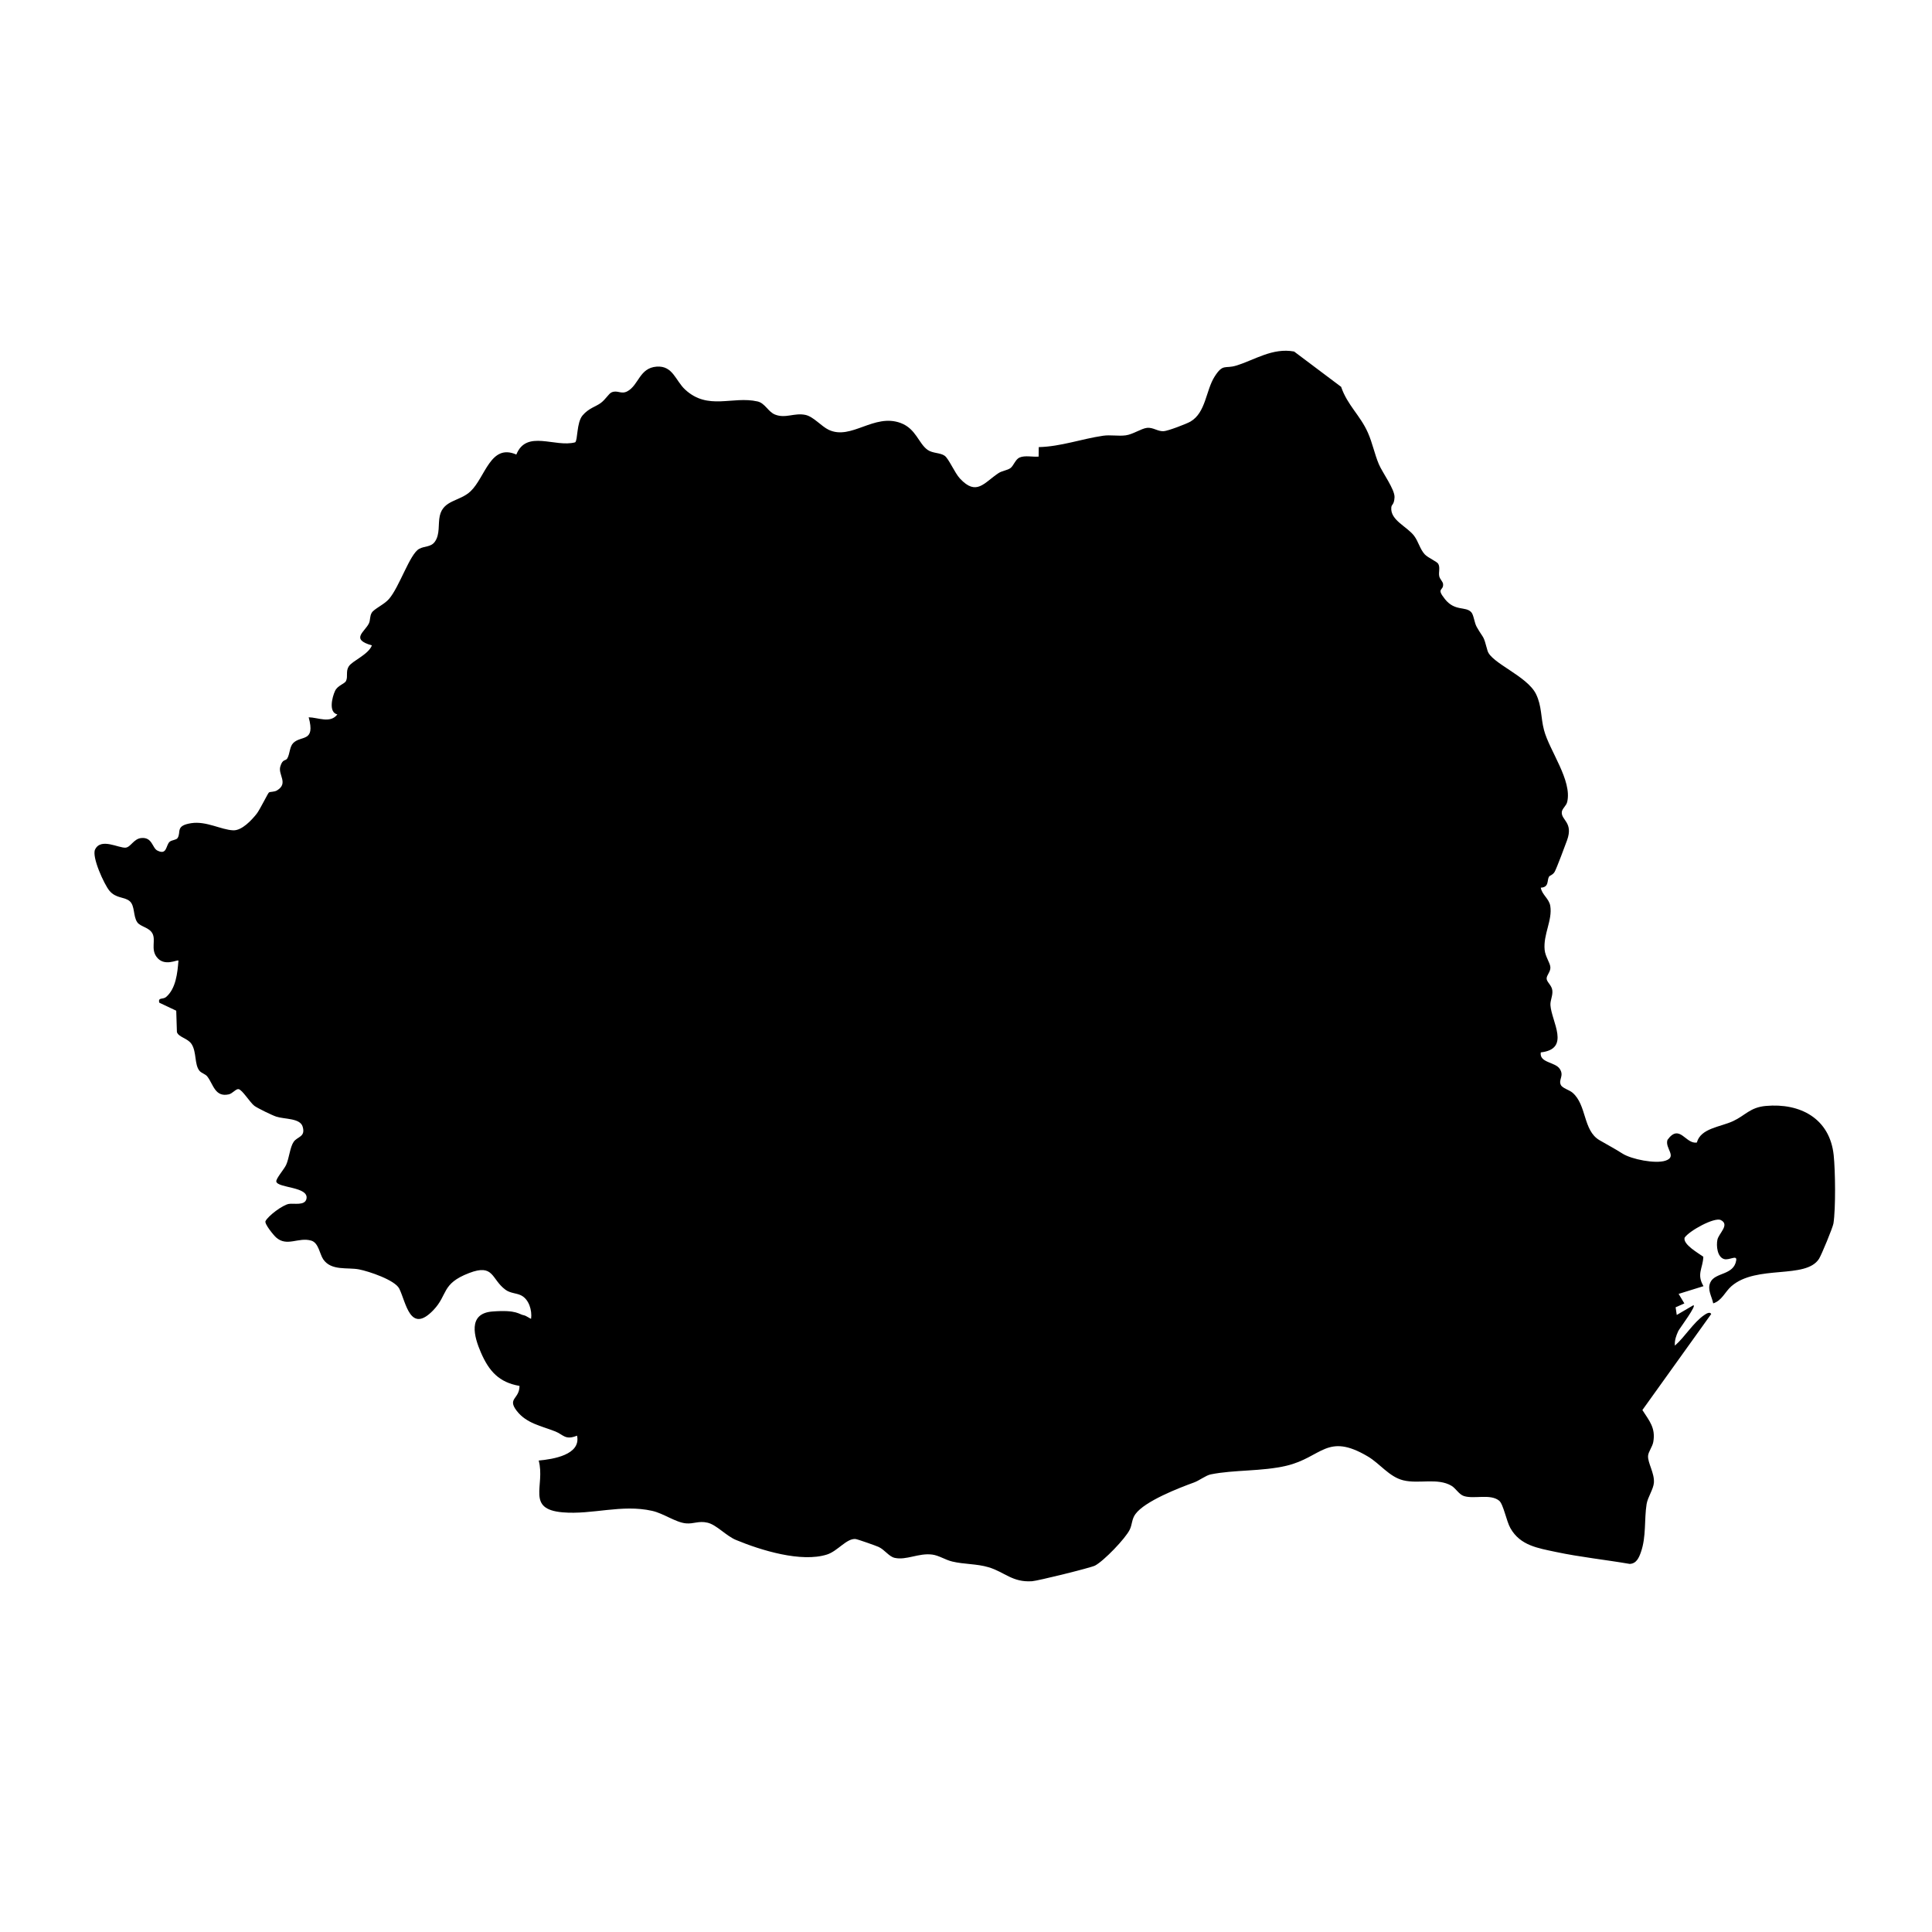 <svg xmlns="http://www.w3.org/2000/svg" id="Calque_1" viewBox="0 0 3401.6 3401.6"><path d="M2590.4,1077.9c4.4,4.8,5.4,18.6,9.6,25.9,13.2,23.1,11,12.1,19,41.7,5.9,21.8,69.7,44.5,85.4,76.5,10.4,21.2,8.2,41.5,14.1,63.5,9.5,36.1,49.8,88.6,40.8,126.5-1.6,6.8-9,11.7-9.5,17.8-1.2,14.3,20.6,18.1,9.3,49.5-3.6,9.9-18.4,49.6-21.9,55.7-3.2,5.5-8.7,6.5-9.9,8.5-3.9,6.4.5,18.7-14.5,19.4,2,12.4,14.6,19.2,16.7,32.1,4.1,25.4-12.6,50-9.9,77.4,1.2,12.1,9.6,22.6,10.1,30.6s-6.8,14-6.6,20c.1,6,8.9,11.7,10,20.5,1.2,9.5-3.8,17.3-3.3,26.3,1.9,29,36.1,77.2-17,83.1-2.9,18.5,25.2,16.6,33.4,29s-2.7,18.9,1.9,28.3c2.7,5.7,15,8.9,20.4,13.5,25.6,21.8,18.3,66.6,47.7,83.8,14.8,8.7,25.2,13.9,40.5,23.6,16,10.1,57.7,18.3,75.5,12.5,21.6-7.1-1.4-22,3.7-36.7,21.4-29.6,31.7,8.1,51.7,4.7,6.8-25.3,41.2-27.2,63.8-37.7,21.7-10.1,29.8-24.2,57.6-26.7,60.6-5.5,112.7,22.1,119.5,86.6,2.9,27.4,3.7,93.8-.4,120.2-1.2,7.5-21.2,55.7-25.4,62.3-23.3,36.6-109.9,9.8-154.2,48.2-11.4,9.9-16.7,25.4-32.1,30.3-2.4-12.4-10.9-24-5-37,8.2-18.1,41.3-12,45.5-38.8,1.6-10.2-12.3.4-21.3-2.2-12.2-3.6-14-23.5-11.8-34.1,2.3-11.1,22.4-26.5,5.9-34.6-11.2-5.5-55.9,19.1-63.7,31.1-3.1,12,24.7,27.4,33,33.5-.8,20.6-12.3,30.5.3,51.8l-43.8,13.6,10.1,16.8-15.4,6.8,2,13.5,28.7-16.8c8.8-2.8-24.4,41.6-25.9,44.9-3.8,8.2-6.9,16.6-6.1,25.9,17.7-15.3,32.7-41.1,52.1-54.1,3.1-2.1,9.5-6.2,11.9-1.6l-121.2,169.1c12.3,19.2,23.5,31.4,19.2,56.1-1.5,8.6-8.8,17.5-9.2,24.6-.8,12.2,11.4,30.2,10.3,47-.8,11.8-10.9,25.5-12.9,38-4.3,27.2-.4,57.2-10,84.5-3.5,10-8,20.3-19.8,20.7-43.1-7.4-87.4-12-130.2-21.1-31.4-6.7-62.4-11.2-79.7-41.7-7.2-12.6-12.4-42.4-19.9-48.5-15.5-12.6-43.8-2.5-61.8-8.1-8.9-2.7-14.4-13.6-22.2-18.2-24.5-14.4-57.5-2.8-84.9-9.6-24.9-6.2-40.9-29.4-62.5-42.1-72-42.5-80.6,1.7-143.2,16.5-43.4,10.2-91.6,6.8-133.2,15.2-8.6,1.7-20.1,10.9-29.6,14.3-26.5,9.6-86.4,32.8-103,55.6-6.6,9-5.5,18-9.9,27.2-7.5,15.7-45.9,55.5-61.3,63.5-7.3,3.8-100.8,26.9-110.8,27.5-34.7,2.3-48.2-16.1-76.5-24.6-21-6.3-42.9-5-64.1-10.1-12.1-2.9-23.2-10.6-35-12.2-24.2-3.2-45.7,10.5-66.5,5.7-9.9-2.3-17.3-14.2-28.1-19.2-4.8-2.2-36.9-13.5-40.5-13.9-15.7-1.5-31.5,21.2-50.1,27.2-45.4,14.6-116.7-7.4-160.3-25.5-17.7-7.3-34.5-26.9-50.4-30.5-15.6-3.6-24.2,2.5-38,1.2-18-1.7-39.3-17.5-59.3-22-53.9-12.1-105.4,7.1-157.7,2.6-65.1-5.6-30.2-47-42.1-91.2,25.1-2.3,74.7-10,67.5-43.8-20.9,8.5-24-1.7-38.2-7.4-24.7-9.8-50.9-14-68.1-36.4-17-22.2,5-20.4,5-43.8-36.3-6.2-53.8-26.2-67.9-58.6-12.1-27.8-23.9-69,20.1-72.4s46.4,5.2,55.7,6.7c3.7.6,12,6.8,12.5,6,1.9-14.7-3.7-34.3-17.8-41.2-8.2-4-18.7-3.5-27.3-9.8-25.2-18.5-20-46.4-64.1-29.4-49.4,19-36.8,38.1-62.9,65.3-41,42.8-48-13.5-60-37.8-7.5-15.2-53.7-30.6-70.7-33.9-20.4-4-49,3-63.2-17.8-6.3-9.3-8.1-29.1-21.1-32.9-22.6-6.6-42.7,11.5-61.9-5.6-4.2-3.7-21-24.1-18.6-28.8,4.9-9.4,29.7-28.1,40.9-30.2,8.7-1.6,28.6,3.7,31.2-9.1,4.4-21.5-50.5-18.7-53.1-30.2-1.1-4.9,13.8-21.8,17.3-29.4,5.4-12,6.8-31.4,13.3-40.7,6.6-9.4,21.2-8.3,15.8-26.6-4.5-15.3-31.8-12.9-46.5-17.7-7.4-2.4-32.4-14.6-38.4-18.9-7.7-5.7-21.3-28.4-28-29.5-4.5-.8-10.7,7.8-17.2,9.2-24.4,5.4-27.1-17.7-37.9-31.6-3.3-4.2-10.2-5.7-13.7-9.9-9.1-11.2-4.8-32.8-13.8-46.9-6.8-10.6-23.1-12.1-25.9-21.3l-1.2-37.6-29.8-14.1c-2.7-9.9,6.3-5.3,11.8-9.9,17.4-14.7,20.2-42.4,21.9-64.2-2.1-2.2-25.3,11.7-38.7-6.8-9.9-13.7-1.2-28.9-6.8-40.4s-21.4-12.2-27-20.3c-7.5-10.7-3.9-29.1-13.4-37.2-8.9-7.7-24.1-4.5-35.6-18.3-9.3-11.2-31.5-59.7-25.3-72.6,10.3-21.3,41.6-2.1,53.9-3.3,8.9-.9,14.1-15.6,27.4-16.9,19.7-1.9,19.1,17.3,28.3,22,17.4,8.9,14.8-9.6,21.8-15.5,3.6-3.1,11.5-3,13.8-6.4,6.9-10.4-4.7-21.9,24.3-26.3,26.4-4,52.4,11.7,73.7,12.6,15.4.6,32.5-18,41.3-29.1,5.7-7.2,19.8-36.3,21.6-37.5,2.7-1.8,9.3-.5,14.6-3.9,20.1-12.5,1.2-27.3,5.4-41.7s9.5-9.2,12.5-14.7c4.5-8.1,3.8-20.2,10.3-26.8,14.1-14,39.3-.8,27.2-45.3,16.7.3,38.1,11.4,50.5-5.1-15.8-3.4-9.3-30.1-4.1-41.3,4.6-9.9,16.8-12.2,19.4-17.7,3.7-7.9-.9-16.8,4.8-25.6,6.2-9.7,34.6-20.7,40.7-36.9-38.6-10.8-12.4-23.7-5.2-38.9,2.7-5.7,1.1-12.2,5-18.7,4-6.6,21.8-14.4,30.1-23.9,18.4-20.9,36.7-79.2,53.2-88.4,9.5-5.3,20.8-2.8,27.8-12.7,9.3-13.1,5.4-30.9,8.6-45.4,6.3-28.4,35.4-25.3,54.4-43.5,25.9-24.8,35-84.5,80.4-64.5,17.9-44.5,68-12,103.5-21.5,4.9-3.4,2.3-34.7,13.2-47.5s23.5-15.4,32.1-21.9,13.9-16.3,18.7-18.5c10.6-4.8,16.9,4,28-2,20.1-10.8,21.2-41.2,51.6-43.4,28.6-2,33,24.6,50.1,40.4,40.3,37.3,83.4,10.9,127.5,20.9,13.2,3,18.6,18.3,30.8,23.1,18.7,7.4,33.7-3.5,53.5.6,14.2,3,27.9,20.1,41.1,26.3,39.7,18.7,79.7-29.6,126.7-12,26.9,10.1,31.3,35.8,47.2,47.2,9,6.4,22.2,4.8,30.1,10.4,7.4,5.2,17.6,30.2,27.1,40.3,29.1,31,41.9,7.5,67.9-9.8,5.9-3.9,15.3-4.8,20.8-8.7s8.7-15.3,16-18.6c9.7-4.3,23.2-.7,33.7-1.7l.2-16.7c38.7-.9,75.5-14.5,113.2-20,13.1-1.9,26.7,1,39.8-.7,12.7-1.6,27.7-12.2,37.7-13.2,10.8-1.1,18.7,6.5,29.2,5.9,7.5-.4,40.1-12.8,47.3-17,27.1-15.9,26.9-54.7,42.4-79.1,15-23.6,18.2-13.3,38-19.4,32.7-10,63.9-31.8,102-24.8l82.8,62.2c11,32.4,33.7,50.2,47.2,80.9,7.9,17.8,11.6,37.3,19.1,55.1,6.3,15,28.5,44.8,27.7,58.6s-5.1,11.5-5.7,17.8c-2,22.6,27.9,33.4,40.4,50.2,7.4,10,10.1,23.1,18.4,32.2,5.7,6.2,21.4,12.7,23.8,16.7,3.8,6.5.4,14.9,1.8,21.8,1.1,5.4,6.4,9.5,6.8,13.9,1.1,12.5-12.9,6.3,3.3,26.6,17.6,22,36.4,12.2,46.2,22.9Z"></path></svg>